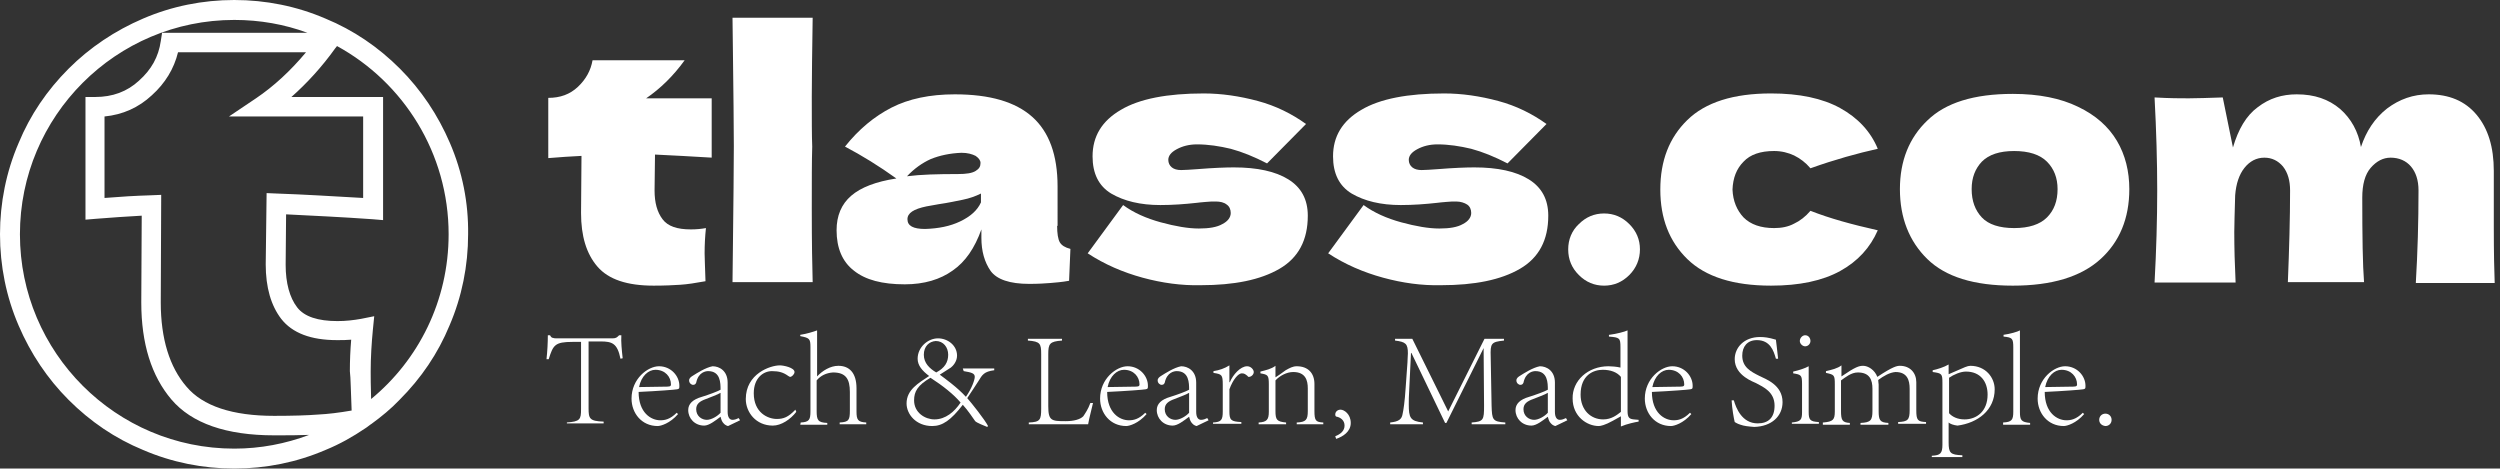 <?xml version="1.0" encoding="utf-8"?>
<!-- Generator: Adobe Illustrator 27.0.0, SVG Export Plug-In . SVG Version: 6.00 Build 0)  -->
<svg version="1.1" id="图层_1" xmlns="http://www.w3.org/2000/svg" xmlns:xlink="http://www.w3.org/1999/xlink" x="0px" y="0px"
	 viewBox="0 0 564.5 105.8" style="enable-background:new 0 0 564.5 105.8;" xml:space="preserve">
<rect x="0" y="0" width="564.5" height="105.8" fill="#333333" stroke="none"/>
<style type="text/css">
	.st0{fill:#FFFFFF;}
	.st1{fill:none;stroke:#231815;stroke-width:30;stroke-miterlimit:10;}
	.st2{fill:#231815;}
</style>
<g>
	<path class="st0" d="M160.8,35.6c-4.7-0.3-9-0.5-12.9-0.7l-0.1,8.1c0,2.8,0.6,4.9,1.8,6.5c1.2,1.6,3.3,2.3,6.4,2.3
		c1.2,0,2.3-0.1,3.4-0.3c-0.2,1.9-0.3,3.8-0.3,5.7c0,0.9,0.1,3,0.2,6.3c-2.2,0.4-4.1,0.7-5.7,0.8c-1.5,0.1-3.5,0.2-6,0.2
		c-6,0-10.2-1.4-12.7-4.3c-2.5-2.9-3.7-6.9-3.7-12.1l0.1-12.9c-2.4,0.1-4.9,0.3-7.5,0.5V22.1c2.7,0,4.9-0.8,6.7-2.5
		c1.8-1.7,2.9-3.7,3.3-6h20.8c-2.6,3.6-5.5,6.4-8.7,8.6h14.8V35.6z"/>
	<path class="st0" d="M183.3,47.2c0,7.6,0.1,13.1,0.2,16.5h-18.1l0.1-8.7c0.1-9.5,0.2-16.8,0.2-22c0-4.9-0.1-11.8-0.2-20.8L165.4,4
		h18.1c-0.1,7.2-0.2,13.2-0.2,17.8c0,5.1,0,8.9,0.1,11.3C183.3,36.2,183.3,40.9,183.3,47.2z"/>
	<path class="st0" d="M238.7,51c0,1.7,0.2,3,0.6,3.7c0.4,0.7,1.2,1.2,2.4,1.5l-0.3,7.2c-1.6,0.3-3.1,0.4-4.2,0.5
		c-1.2,0.1-2.8,0.2-4.8,0.2c-4.4,0-7.3-1-8.7-2.9c-1.4-2-2.1-4.5-2.1-7.5v-1.9c-1.5,4.2-3.6,7.3-6.5,9.3c-2.8,2-6.4,3.1-10.8,3.1
		c-5.1,0-8.9-1-11.5-3.1c-2.6-2-3.9-5.1-3.9-9.1c0-3.3,1.1-5.9,3.3-7.8c2.2-1.9,5.6-3.2,10.2-3.9c-3.9-2.8-7.8-5.2-11.6-7.2
		c3.1-3.9,6.6-6.8,10.5-8.8c3.9-2,8.7-3,14.3-3c7.9,0,13.7,1.7,17.5,5.1c3.8,3.4,5.7,8.6,5.7,15.7V51z M210.2,35.9
		c-2,0.9-3.8,2.2-5.4,3.9c3.1-0.4,6.9-0.5,11.5-0.5c1.9,0,3.2-0.2,4-0.7c0.8-0.5,1.1-1,1.1-1.8c0-0.6-0.4-1.1-1.1-1.6
		c-0.8-0.4-1.8-0.7-3.2-0.7C214.5,34.6,212.2,35.1,210.2,35.9z M216.8,50c2.3-1.1,3.9-2.5,4.7-4.3v-2c-1.2,0.6-2.6,1.1-4.1,1.4
		c-1.5,0.3-3.3,0.7-5.4,1l-2.8,0.5c-2.9,0.6-4.3,1.5-4.3,2.9c0,1.5,1.3,2.2,4,2.2C211.9,51.6,214.5,51.1,216.8,50z"/>
	<path class="st0" d="M258,62.7c-4.4-1.2-8.6-3-12.4-5.5l8-10.9c2.3,1.7,5.2,3,8.5,3.9c3.3,0.9,6.2,1.4,8.6,1.4c2.3,0,4.1-0.3,5.3-1
		c1.2-0.6,1.9-1.5,1.9-2.5c0-0.8-0.3-1.5-0.9-1.9c-0.6-0.5-1.5-0.7-2.5-0.7c-0.7,0-1.4,0-2.3,0.1c-0.8,0.1-1.5,0.1-2,0.2
		c-2.7,0.3-5.4,0.5-8.2,0.5c-4.5,0-8.2-0.9-11.1-2.6c-2.8-1.7-4.2-4.5-4.2-8.4c0-4.5,2.1-8,6.4-10.5c4.2-2.5,10.5-3.7,18.7-3.7
		c4,0,8.1,0.6,12.2,1.7c4.1,1.1,7.7,2.9,10.9,5.2l-8.8,8.9c-2.9-1.5-5.6-2.6-8.2-3.3c-2.5-0.6-5.1-1-7.6-1c-1.8,0-3.3,0.4-4.6,1.1
		c-1.3,0.7-1.9,1.5-1.9,2.4c0,0.7,0.3,1.3,0.8,1.7c0.5,0.4,1.2,0.6,2.1,0.6c0.9,0,2.1-0.1,3.6-0.2c3.7-0.3,6.5-0.4,8.3-0.4
		c5.3,0,9.4,0.9,12.3,2.7c2.9,1.8,4.4,4.5,4.4,8.2c0,5.5-2.1,9.5-6.4,12c-4.3,2.5-10.2,3.7-17.8,3.7C266.8,64.5,262.4,63.9,258,62.7
		z"/>
	<path class="st0" d="M312.3,62.7c-4.4-1.2-8.6-3-12.4-5.5l8-10.9c2.3,1.7,5.2,3,8.5,3.9c3.3,0.9,6.2,1.4,8.6,1.4
		c2.3,0,4.1-0.3,5.3-1c1.2-0.6,1.9-1.5,1.9-2.5c0-0.8-0.3-1.5-0.9-1.9s-1.5-0.7-2.5-0.7c-0.7,0-1.4,0-2.3,0.1
		c-0.8,0.1-1.5,0.1-2,0.2c-2.7,0.3-5.4,0.5-8.2,0.5c-4.5,0-8.2-0.9-11.1-2.6c-2.8-1.7-4.2-4.5-4.2-8.4c0-4.5,2.1-8,6.4-10.5
		c4.2-2.5,10.5-3.7,18.7-3.7c4,0,8.1,0.6,12.2,1.7c4.1,1.1,7.7,2.9,10.9,5.2l-8.8,8.9c-2.9-1.5-5.6-2.6-8.2-3.3
		c-2.5-0.6-5.1-1-7.6-1c-1.8,0-3.3,0.4-4.6,1.1c-1.3,0.7-1.9,1.5-1.9,2.4c0,0.7,0.3,1.3,0.8,1.7c0.5,0.4,1.2,0.6,2.1,0.6
		c0.9,0,2.1-0.1,3.6-0.2c3.7-0.3,6.5-0.4,8.3-0.4c5.3,0,9.4,0.9,12.3,2.7c2.9,1.8,4.4,4.5,4.4,8.2c0,5.5-2.1,9.5-6.4,12
		c-4.3,2.5-10.2,3.7-17.8,3.7C321,64.5,316.7,63.9,312.3,62.7z"/>
	<path class="st0" d="M356.5,62.1c-1.6-1.6-2.4-3.5-2.4-5.8c0-2.2,0.8-4.2,2.4-5.7c1.6-1.6,3.5-2.4,5.7-2.4c2.2,0,4.1,0.8,5.7,2.4
		c1.6,1.6,2.4,3.5,2.4,5.7c0,2.2-0.8,4.2-2.4,5.8c-1.6,1.6-3.5,2.4-5.7,2.4C360,64.5,358.1,63.7,356.5,62.1z"/>
	<path class="st0" d="M393.7,49.1c1.6,1.6,3.9,2.4,6.9,2.4c1.7,0,3.2-0.3,4.5-1c1.3-0.6,2.6-1.6,3.7-2.9c4.3,1.7,9.4,3.1,15.2,4.4
		c-1.7,3.9-4.5,7-8.5,9.2c-4,2.2-9.2,3.3-15.6,3.3c-8.5,0-14.8-2-18.9-6c-4.1-4-6.1-9.2-6.1-15.7c0-6.5,2-11.7,6.1-15.7
		c4.1-4,10.4-6,18.9-6c6.4,0,11.6,1.1,15.6,3.3c4,2.2,6.9,5.3,8.5,9.2c-4.5,1-9.6,2.4-15.2,4.4c-1.1-1.3-2.3-2.2-3.7-2.9
		c-1.3-0.6-2.8-1-4.5-1c-3.1,0-5.4,0.8-6.9,2.4c-1.6,1.6-2.4,3.7-2.5,6.3C391.3,45.4,392.2,47.5,393.7,49.1z"/>
	<path class="st0" d="M435.2,58.5c-4.1-4-6.2-9.3-6.2-15.8c0-6.4,2.1-11.6,6.2-15.5c4.1-4,10.5-6,19.3-6c5.9,0,10.8,1,14.7,2.9
		c4,1.9,6.9,4.5,8.8,7.7c1.9,3.2,2.8,6.9,2.8,10.9c0,6.6-2.2,11.9-6.5,15.8c-4.4,4-11,6-19.8,6C445.7,64.5,439.3,62.5,435.2,58.5z
		 M462.2,49.1c1.6-1.6,2.4-3.7,2.4-6.4c0-2.5-0.8-4.6-2.4-6.2c-1.6-1.6-4.1-2.4-7.4-2.4c-3.3,0-5.7,0.8-7.3,2.4
		c-1.5,1.6-2.3,3.6-2.3,6.2c0,2.7,0.8,4.8,2.3,6.4c1.5,1.6,4,2.4,7.3,2.4C458.1,51.5,460.6,50.7,462.2,49.1z"/>
	<path class="st0" d="M545.5,63.7c0.4-6.7,0.6-13.6,0.6-20.7c0-2.3-0.6-4.1-1.7-5.4c-1.1-1.3-2.7-2-4.6-2c-1.7,0-3.2,0.8-4.5,2.3
		c-1.3,1.5-1.9,3.8-1.9,6.7v-0.1c0,9,0.1,15.4,0.4,19.2h-17.2c0.3-7.5,0.5-14.4,0.5-20.7c0-2.2-0.5-4-1.6-5.4c-1.1-1.3-2.5-2-4.2-2
		c-1.8,0-3.3,0.8-4.5,2.3c-1.2,1.5-1.9,3.6-2.1,6.2c-0.1,3.9-0.2,6.6-0.2,8.3c0,3.5,0.1,7.3,0.3,11.4h-18.3
		c0.4-7.3,0.6-14.3,0.6-20.8c0-6.5-0.2-13.5-0.6-21c3.4,0.2,5.9,0.2,7.7,0.2c1.9,0,4.5-0.1,7.7-0.2l2.3,11.3c1.2-4.1,3-7.2,5.6-9.1
		c2.6-2,5.5-2.9,8.8-2.9c4,0,7.2,1.1,9.8,3.3c2.5,2.2,4.1,5.1,4.7,8.6c1.2-3.6,3.1-6.5,5.9-8.7c2.8-2.1,5.9-3.2,9.4-3.2
		c4.6,0,8.2,1.5,10.8,4.6c2.6,3.1,3.9,7.3,3.9,12.7v12.7c0,5.8,0.1,10,0.2,12.6H545.5z"/>
</g>
<g>
	<path class="st0" d="M101.6,32.3c-2.7-6.3-6.5-12-11.3-16.8c-4.9-4.9-10.5-8.7-16.8-11.3C67,1.4,60,0,52.9,0S38.8,1.4,32.3,4.2
		c-6.3,2.7-12,6.5-16.8,11.3C10.6,20.4,6.8,26,4.2,32.3C1.4,38.8,0,45.8,0,52.9C0,60,1.4,67,4.2,73.5c2.7,6.3,6.5,12,11.3,16.8
		c4.9,4.9,10.5,8.7,16.8,11.3c6.5,2.8,13.5,4.2,20.6,4.2s14.1-1.4,20.6-4.2c3.2-1.3,6.2-3,9-4.9c0.5-0.3,0.9-0.7,1.4-1
		c2.2-1.6,4.4-3.4,6.3-5.4c4.9-4.9,8.7-10.5,11.3-16.8c2.8-6.5,4.2-13.5,4.2-20.6C105.8,45.8,104.4,38.8,101.6,32.3z M52.9,101.3
		c-26.7,0-48.4-21.7-48.4-48.4S26.2,4.5,52.9,4.5c5.8,0,11.4,1,16.5,2.9H36.6l-0.3,1.9c-0.5,3.5-2.1,6.4-4.9,8.9
		c-2.7,2.5-6,3.7-9.9,3.7h-2.2v27.7l2.4-0.2c3.5-0.3,7-0.5,10.3-0.7l-0.1,19.6c0,9.3,2.3,16.6,6.8,21.9c4.6,5.4,12.4,8.1,23.2,8.1
		c3,0,5.6,0,7.9-0.1C64.5,100.2,58.8,101.3,52.9,101.3z M79.4,92.7c-2.9,0.5-5.4,0.8-7.5,0.9c-2.5,0.2-5.9,0.3-10,0.3
		c-9.4,0-16.1-2.2-19.8-6.6c-3.8-4.4-5.8-10.8-5.8-19l0.1-24.3l-2.4,0.1c-3.3,0.1-6.8,0.3-10.4,0.6V26.3c4.1-0.4,7.7-2,10.7-4.8
		c3-2.7,5-6,5.9-9.7h28.9c-3.5,4.2-7.3,7.7-11.3,10.4l-6.1,4.1H82v18.4c-7-0.4-13.6-0.8-19.5-1l-2.3-0.1l-0.2,16.1l0,0
		c0,5.2,1.2,9.3,3.5,12.3c2.5,3.2,6.7,4.8,12.6,4.8c1.1,0,2.2,0,3.2-0.1c-0.2,2.4-0.3,4.7-0.3,7.1C79.2,85.4,79.2,88.3,79.4,92.7z
		 M83.8,90.1c-0.1-3-0.1-5.1-0.1-6.2c0-3.2,0.2-6.4,0.5-9.5l0.3-3l-3,0.6c-1.7,0.3-3.4,0.5-5.3,0.5c-4.4,0-7.5-1-9.1-3.1
		c-1.7-2.2-2.6-5.5-2.6-9.6l0.1-11.4c5.9,0.3,12.5,0.6,19.5,1.1l2.4,0.2V21.9H65.8c3.5-3.1,6.9-6.8,9.9-11l0.4-0.5
		c15,8.2,25.2,24.2,25.2,42.5C101.3,67.9,94.5,81.3,83.8,90.1z"/>
</g>
<g>
	<path class="st0" d="M127.9,95.4c3.1-0.2,3.3-0.7,3.3-3V77.2h-1.9c-4,0-4.4,0.7-5.4,3.9h-0.5c0.2-1.8,0.3-3.7,0.3-5.4h0.5
		c0.2,0.4,0.4,0.6,0.7,0.6c0.2,0.1,0.6,0.1,1,0.1h12.4c0.8,0,1-0.2,1.5-0.7l0.5,0c-0.1,1.5,0.1,3.4,0.3,5.2l-0.5,0.1
		c-0.7-3.5-1.9-3.9-4.5-3.9h-2.7v15.1c0,2.3,0.2,2.9,3.4,3v0.4h-8.3V95.4z"/>
	<path class="st0" d="M153.1,93.5c-1.8,2.1-3.9,2.7-4.6,2.7c-3.6,0-5.9-2.9-5.9-6.2c0-4.5,3.7-7.3,6.2-7.3c2.7,0,4.6,2.2,4.6,4.4
		c0,0.6,0,0.7-0.5,0.8c-0.5,0.1-4.4,0.4-8.7,0.6c0,4.7,2.8,6.4,4.9,6.4c1,0,2.2-0.2,3.7-1.7L153.1,93.5z M144.3,87.4
		c0.7,0,5.1-0.1,6.4-0.1c0.8,0,0.8-0.3,0.8-0.5c0-1.7-1.3-3.3-3.5-3.3C146.4,83.5,144.8,84.9,144.3,87.4z"/>
	<path class="st0" d="M164.4,96.2c-0.1,0-0.7-0.2-1-0.6c-0.4-0.4-0.5-0.8-0.7-1.5c-1.2,0.9-2.6,2-3.7,2c-2.1,0-3.6-1.6-3.6-3.5
		c0-1.4,1-2.4,3.1-3c1.6-0.5,3.5-1.2,4.2-1.6c0-1.5,0-4.2-2.8-4.2c-0.5,0-2.2,0.2-2.7,2.6c-0.1,0.2-0.2,0.5-0.7,0.5
		c-0.4,0-0.9-0.4-0.9-1c0-0.5,0.4-0.8,0.9-1.1c0.8-0.5,2.8-1.8,4.4-2.1c1.5,0,3.4,1,3.4,3.7V93c0,1.3,0.5,1.8,1.1,1.8
		c0.5,0,1-0.2,1.4-0.4l0.3,0.5L164.4,96.2z M162.7,88.7c-0.6,0.4-2.6,1.1-3.3,1.4c-1.4,0.5-2.2,1.1-2.2,2.3c0,1.6,1.3,2.4,2.4,2.4
		c1,0,2.4-0.8,3.1-1.6V88.7z"/>
	<path class="st0" d="M179.8,93c-1.3,1.7-3.4,3.1-5.3,3.1c-3.8,0-6.1-3-6.1-6c0-5.7,5.5-7.6,7.7-7.6c0.8,0,3.3,0.5,3.3,1.5
		c0,0.5-0.6,1.1-1,1.1c-0.1,0-0.2-0.1-0.4-0.2c-1.1-0.8-2.1-1.1-3.7-1.1c-1.9,0-4.1,1.5-4.1,5c0,4.4,3.2,5.8,5.2,5.8
		c1.5,0,2.6-0.4,4.2-2.1L179.8,93z"/>
	<path class="st0" d="M180.8,95.4c1.9-0.1,2.2-0.6,2.2-2.5V78.4c0-1.9-0.2-2.1-2.3-2.5v-0.3c1.4-0.2,3-0.7,3.8-1V85
		c1.2-1.3,3-2.4,4.8-2.4c2.4,0,4.1,1.5,4.1,5.1v5.2c0,1.9,0.3,2.4,2.2,2.5v0.4h-6v-0.4c2.1-0.1,2.3-0.6,2.3-2.7v-4.2
		c0-2.9-0.9-4.4-3.8-4.4c-1.5,0.1-2.8,0.7-3.7,1.8v6.9c0,2.1,0.3,2.6,2.4,2.7v0.4h-6.1L180.8,95.4z"/>
	<path class="st0" d="M217.4,83.2h7.1v0.4c-2.3,0.3-2.7,1-3.6,2.5c-0.8,1.2-1.6,2.5-2.5,3.8c0.9,1,4,4.9,4.7,6.3l-0.2,0.2
		c-0.7-0.3-2.3-0.9-2.7-1.3c-0.3-0.4-1.6-2.4-2.8-3.7c-2.7,3.5-4.6,4.8-6.9,4.8c-3.7,0-5.8-2.7-5.8-5.1c0-3.1,2.7-4.6,5.1-6.2
		c-1.6-1.2-2.6-2.4-2.6-3.9c0-2.6,2.3-4.6,4.6-4.6c2.2,0,4.3,1.6,4.3,3.9c0,1.4-1,2.4-1.4,2.7l-2.5,1.6c1.2,0.9,4,2.9,5.9,5
		c1.4-2,2-3.9,2-4.5c0-0.8-0.7-1-2.5-1.3L217.4,83.2z M216.9,90.9c-1.5-1.8-4-3.8-6.8-5.6c-2.9,1.7-3.7,3.1-3.7,5.1
		c0,2.8,2.5,4.3,4.6,4.3C213.5,94.7,215.5,93,216.9,90.9z M208.6,80.1c0,1.9,1.3,3.1,2.8,4c1.9-1,2.7-2.3,2.7-4
		c0-1.7-1.1-3.1-2.8-3.1C209.8,77.1,208.6,78.2,208.6,80.1z"/>
	<path class="st0" d="M246.8,91c-0.2,1-0.9,3.5-1.1,4.8h-13.4v-0.4c2.6-0.1,2.8-0.6,2.8-3.2V80c0-2.4-0.2-2.9-3-3.1v-0.4h7.7v0.4
		c-2.8,0.2-3.1,0.7-3.1,3.1v11.7c0,3.3,0.7,3.4,3.9,3.4c1.9,0,3.3-0.4,4-1.1c0.4-0.6,1.1-1.6,1.6-3H246.8z"/>
	<path class="st0" d="M258.9,93.5c-1.8,2.1-3.9,2.7-4.6,2.7c-3.6,0-5.9-2.9-5.9-6.2c0-4.5,3.7-7.3,6.2-7.3c2.7,0,4.6,2.2,4.6,4.4
		c0,0.6,0,0.7-0.5,0.8c-0.5,0.1-4.4,0.4-8.7,0.6c0,4.7,2.8,6.4,4.9,6.4c1,0,2.2-0.2,3.7-1.7L258.9,93.5z M250.1,87.4
		c0.7,0,5.1-0.1,6.4-0.1c0.8,0,0.8-0.3,0.8-0.5c0-1.7-1.3-3.3-3.5-3.3C252.2,83.5,250.6,84.9,250.1,87.4z"/>
	<path class="st0" d="M270.2,96.2c-0.1,0-0.7-0.2-1-0.6c-0.4-0.4-0.5-0.8-0.7-1.5c-1.2,0.9-2.6,2-3.7,2c-2.1,0-3.6-1.6-3.6-3.5
		c0-1.4,1-2.4,3.1-3c1.6-0.5,3.5-1.2,4.2-1.6c0-1.5,0-4.2-2.8-4.2c-0.5,0-2.2,0.2-2.7,2.6c-0.1,0.2-0.2,0.5-0.7,0.5
		c-0.4,0-0.9-0.4-0.9-1c0-0.5,0.4-0.8,0.9-1.1c0.8-0.5,2.8-1.8,4.4-2.1c1.5,0,3.4,1,3.4,3.7V93c0,1.3,0.5,1.8,1.1,1.8
		c0.5,0,1-0.2,1.4-0.4l0.3,0.5L270.2,96.2z M268.5,88.7c-0.6,0.4-2.6,1.1-3.3,1.4c-1.4,0.5-2.2,1.1-2.2,2.3c0,1.6,1.3,2.4,2.4,2.4
		c1,0,2.4-0.8,3.1-1.6V88.7z"/>
	<path class="st0" d="M273.9,95.4c1.9-0.1,2.2-0.6,2.2-2.5v-6c0-2.3-0.2-2.4-2.1-2.7v-0.4c1.3-0.2,2.5-0.6,3.6-1.3v3.8h0.1
		c0.7-1.7,2.4-3.6,3.9-3.6c0.9,0,1.5,0.8,1.5,1.3c0,0.6-0.6,1.1-1.1,1.1c-0.1,0-0.2,0-0.3-0.2c-0.5-0.4-0.7-0.6-1.3-0.6
		c-0.8,0-2,1.4-2.8,3.6v5c0,1.9,0.3,2.3,2.7,2.4v0.4h-6.4V95.4z"/>
	<path class="st0" d="M284.2,95.4c1.8-0.1,2.3-0.6,2.3-2.4v-6.2c0-2.1-0.2-2.2-1.9-2.5v-0.4c1.2-0.3,2.5-0.6,3.4-1.3v2.6
		c0.6-0.4,1.4-0.9,2.3-1.6c0.9-0.5,1.6-0.9,2.5-0.9c2.6,0,4,1.6,4,4v6.1c0,2.2,0.3,2.5,2,2.6v0.4h-6v-0.4c2.1-0.1,2.5-0.6,2.5-2.6
		v-5.1c0-1.8-0.5-3.7-3.3-3.7c-1.5,0-3.1,0.9-4,1.9v6.9c0,2,0.3,2.4,2.4,2.6v0.4h-6.2V95.4z"/>
	<path class="st0" d="M301.5,98.5c1.3-0.5,2.1-1.3,2.1-2.4c0-1.2-0.9-1.8-1.7-2c-0.2,0-0.4-0.1-0.4-0.5c0-0.7,0.6-1.1,1.2-1.1
		c0.8,0,2.3,1,2.3,3c0,2-1.8,3.1-3.3,3.6L301.5,98.5z"/>
	<path class="st0" d="M315,76.5h3.9l8.1,16.4l8.2-16.4h4.4v0.4c-2.9,0.3-3.1,0.6-3,3.7l0.2,11c0.1,3.2,0.2,3.6,3.1,3.8v0.4h-7.6
		v-0.4c2.7-0.2,2.8-0.6,2.8-3.8l-0.1-13H335l-8.4,16.9h-0.3l-7.6-15.8h-0.1l-0.4,8.3c-0.1,1.5-0.1,2.5-0.1,3.3c0,3,0.3,3.8,3.2,4.1
		v0.4h-7.4v-0.4c1.9-0.2,2.6-0.7,2.8-1.9c0.2-0.9,0.5-2.8,0.7-6l0.4-5.6c0-0.8,0.1-1.5,0.1-2.1c0-2.2-0.5-2.6-2.9-2.9V76.5z"/>
	<path class="st0" d="M351.2,96.2c-0.1,0-0.7-0.2-1-0.6c-0.4-0.4-0.5-0.8-0.7-1.5c-1.2,0.9-2.6,2-3.7,2c-2.1,0-3.6-1.6-3.6-3.5
		c0-1.4,1-2.4,3.1-3c1.6-0.5,3.5-1.2,4.2-1.6c0-1.5,0-4.2-2.8-4.2c-0.5,0-2.2,0.2-2.7,2.6c-0.1,0.2-0.2,0.5-0.7,0.5
		c-0.4,0-0.9-0.4-0.9-1c0-0.5,0.4-0.8,0.9-1.1c0.8-0.5,2.8-1.8,4.4-2.1c1.5,0,3.4,1,3.4,3.7V93c0,1.3,0.5,1.8,1.1,1.8
		c0.5,0,1-0.2,1.4-0.4l0.3,0.5L351.2,96.2z M349.5,88.7c-0.6,0.4-2.6,1.1-3.3,1.4c-1.4,0.5-2.2,1.1-2.2,2.3c0,1.6,1.3,2.4,2.4,2.4
		c1,0,2.4-0.8,3.1-1.6V88.7z"/>
	<path class="st0" d="M363.4,75.6c1.6-0.2,3.5-0.7,4.1-1v18.2c0,1.5,0.4,1.8,1.4,1.9l1.1,0.1v0.4c-0.7,0.1-2.6,0.5-4,1.1V94l-1.8,1
		c-1.8,1-2.8,1.2-3.2,1.2c-2.7,0-5.9-2.2-5.9-6.2c-0.1-4,3.4-7.3,8.1-7.3c0.7,0,1.9,0.1,2.7,0.3v-4.6c0-2.1-0.2-2.2-2.6-2.4V75.6z
		 M366,85.1c-0.9-1.1-2.4-1.6-4.1-1.6c-2,0-5,1.1-5,5.6c0,3.5,2.3,5.6,5.1,5.6c1.9,0,3.1-1,4-1.7V85.1z"/>
	<path class="st0" d="M381.9,93.5c-1.8,2.1-3.9,2.7-4.6,2.7c-3.6,0-5.9-2.9-5.9-6.2c0-4.5,3.7-7.3,6.2-7.3c2.7,0,4.6,2.2,4.6,4.4
		c0,0.6,0,0.7-0.5,0.8c-0.5,0.1-4.4,0.4-8.7,0.6c0,4.7,2.8,6.4,4.9,6.4c1,0,2.2-0.2,3.7-1.7L381.9,93.5z M373.1,87.4
		c0.7,0,5.1-0.1,6.4-0.1c0.8,0,0.8-0.3,0.8-0.5c0-1.7-1.3-3.3-3.5-3.3C375.2,83.5,373.6,84.9,373.1,87.4z"/>
	<path class="st0" d="M401,81c-0.5-1.8-1.3-4.2-4.3-4.2c-2.2,0-3.3,1.5-3.3,3.5c0,2.6,1.9,3.6,3.9,4.6c1.4,0.7,5.2,2,5.2,5.9
		c0,3.2-2.5,5.5-6.4,5.6c-1.3-0.1-2.3-0.2-3.1-0.5c-0.7-0.2-1.1-0.5-1.3-0.6c-0.2-0.8-0.6-3-0.7-4.9h0.5c0.5,1.7,1.8,5.2,5.4,5.2
		c2.4,0,3.8-1.3,3.8-4c0-3.1-2.5-4.2-4.2-5.1c-0.3-0.2-4.8-1.6-4.8-5.4c0-2.6,2.1-5,5.7-5c1,0,1.9,0.1,3.6,0.6
		c0.1,1,0.3,2.2,0.5,4.3H401z"/>
	<path class="st0" d="M404.6,95.4c2-0.2,2.3-0.6,2.3-2.3v-6.4c0-2-0.2-2.1-2-2.4v-0.4c1.3-0.3,2.3-0.6,3.5-1.2V93
		c0,1.8,0.3,2.2,2.3,2.3v0.4h-6.1V95.4z M408.8,77c0,0.6-0.5,1.2-1.2,1.2c-0.6,0-1.2-0.6-1.2-1.2c0-0.7,0.6-1.3,1.2-1.3
		C408.4,75.7,408.8,76.4,408.8,77z"/>
	<path class="st0" d="M411.7,95.4c2.2-0.2,2.6-0.6,2.6-2.5v-6.1c0-2.1-0.1-2.2-2-2.6v-0.4c1.3-0.3,2.6-0.6,3.5-1.3V85
		c3.2-2.2,4-2.4,4.9-2.4c1.1,0,2.6,0.9,3.2,2.5c3.6-2.4,4.5-2.5,5.1-2.5c2.3,0,3.7,1.6,3.7,3.7v6.3c0,2.3,0.3,2.6,2.2,2.7v0.4h-6.3
		v-0.4c2.2-0.1,2.6-0.5,2.6-2.7v-4.8c0-1.9-0.5-3.8-3.2-3.8c-1.3,0.1-2.7,0.9-3.9,1.8c0,0.4,0.1,0.8,0.1,1v6c0,2.1,0.3,2.6,2.2,2.7
		v0.4h-6.3v-0.4c2.3-0.1,2.7-0.6,2.7-2.7v-5c0-2-0.6-3.7-3.3-3.7c-1.5,0-2.8,1.1-3.8,1.8v6.9c0,2.1,0.3,2.6,2,2.7v0.4h-6.1V95.4z"/>
	<path class="st0" d="M436.3,102.9c1.8-0.1,2.3-0.5,2.3-2.5V86.5c0-2.1-0.1-2.2-2.2-2.5v-0.4c1-0.2,2.6-0.7,3.6-1.3v2.2l3.7-1.6
		c0.5-0.2,0.9-0.3,1.2-0.3c3.5,0,5.5,2.7,5.5,5.3c0,4.7-3.8,7.6-8.4,8.2c-0.9-0.1-1.7-0.4-2-0.7v4.5c0,2.4,0.4,2.8,3.1,2.9v0.4h-6.9
		V102.9z M440.1,93.3c0.7,0.8,1.9,1.4,3.5,1.4c2.7,0,5.2-1.8,5.2-5.6c0-2.9-1.6-5.2-4.9-5.2c-1.2,0-2.8,0.7-3.8,1.4V93.3z"/>
	<path class="st0" d="M452.3,95.4c2-0.1,2.3-0.6,2.3-2.5V78.5c0-2.1-0.2-2.3-2.2-2.5v-0.4c1.5-0.2,3.2-0.7,3.7-1v18.4
		c0,1.9,0.3,2.3,2.3,2.5v0.4h-6.1V95.4z"/>
	<path class="st0" d="M470.6,93.5c-1.8,2.1-3.9,2.7-4.6,2.7c-3.6,0-5.9-2.9-5.9-6.2c0-4.5,3.7-7.3,6.2-7.3c2.7,0,4.6,2.2,4.6,4.4
		c0,0.6,0,0.7-0.5,0.8c-0.5,0.1-4.4,0.4-8.7,0.6c0,4.7,2.8,6.4,4.9,6.4c1,0,2.2-0.2,3.7-1.7L470.6,93.5z M461.8,87.4
		c0.7,0,5.1-0.1,6.4-0.1c0.8,0,0.8-0.3,0.8-0.5c0-1.7-1.3-3.3-3.5-3.3C463.9,83.5,462.3,84.9,461.8,87.4z"/>
	<path class="st0" d="M474,94.8c0-0.8,0.6-1.4,1.4-1.4c0.8,0,1.4,0.6,1.4,1.4c0,0.8-0.6,1.4-1.4,1.4C474.5,96.1,474,95.5,474,94.8z"
		/>
</g>
</svg>
